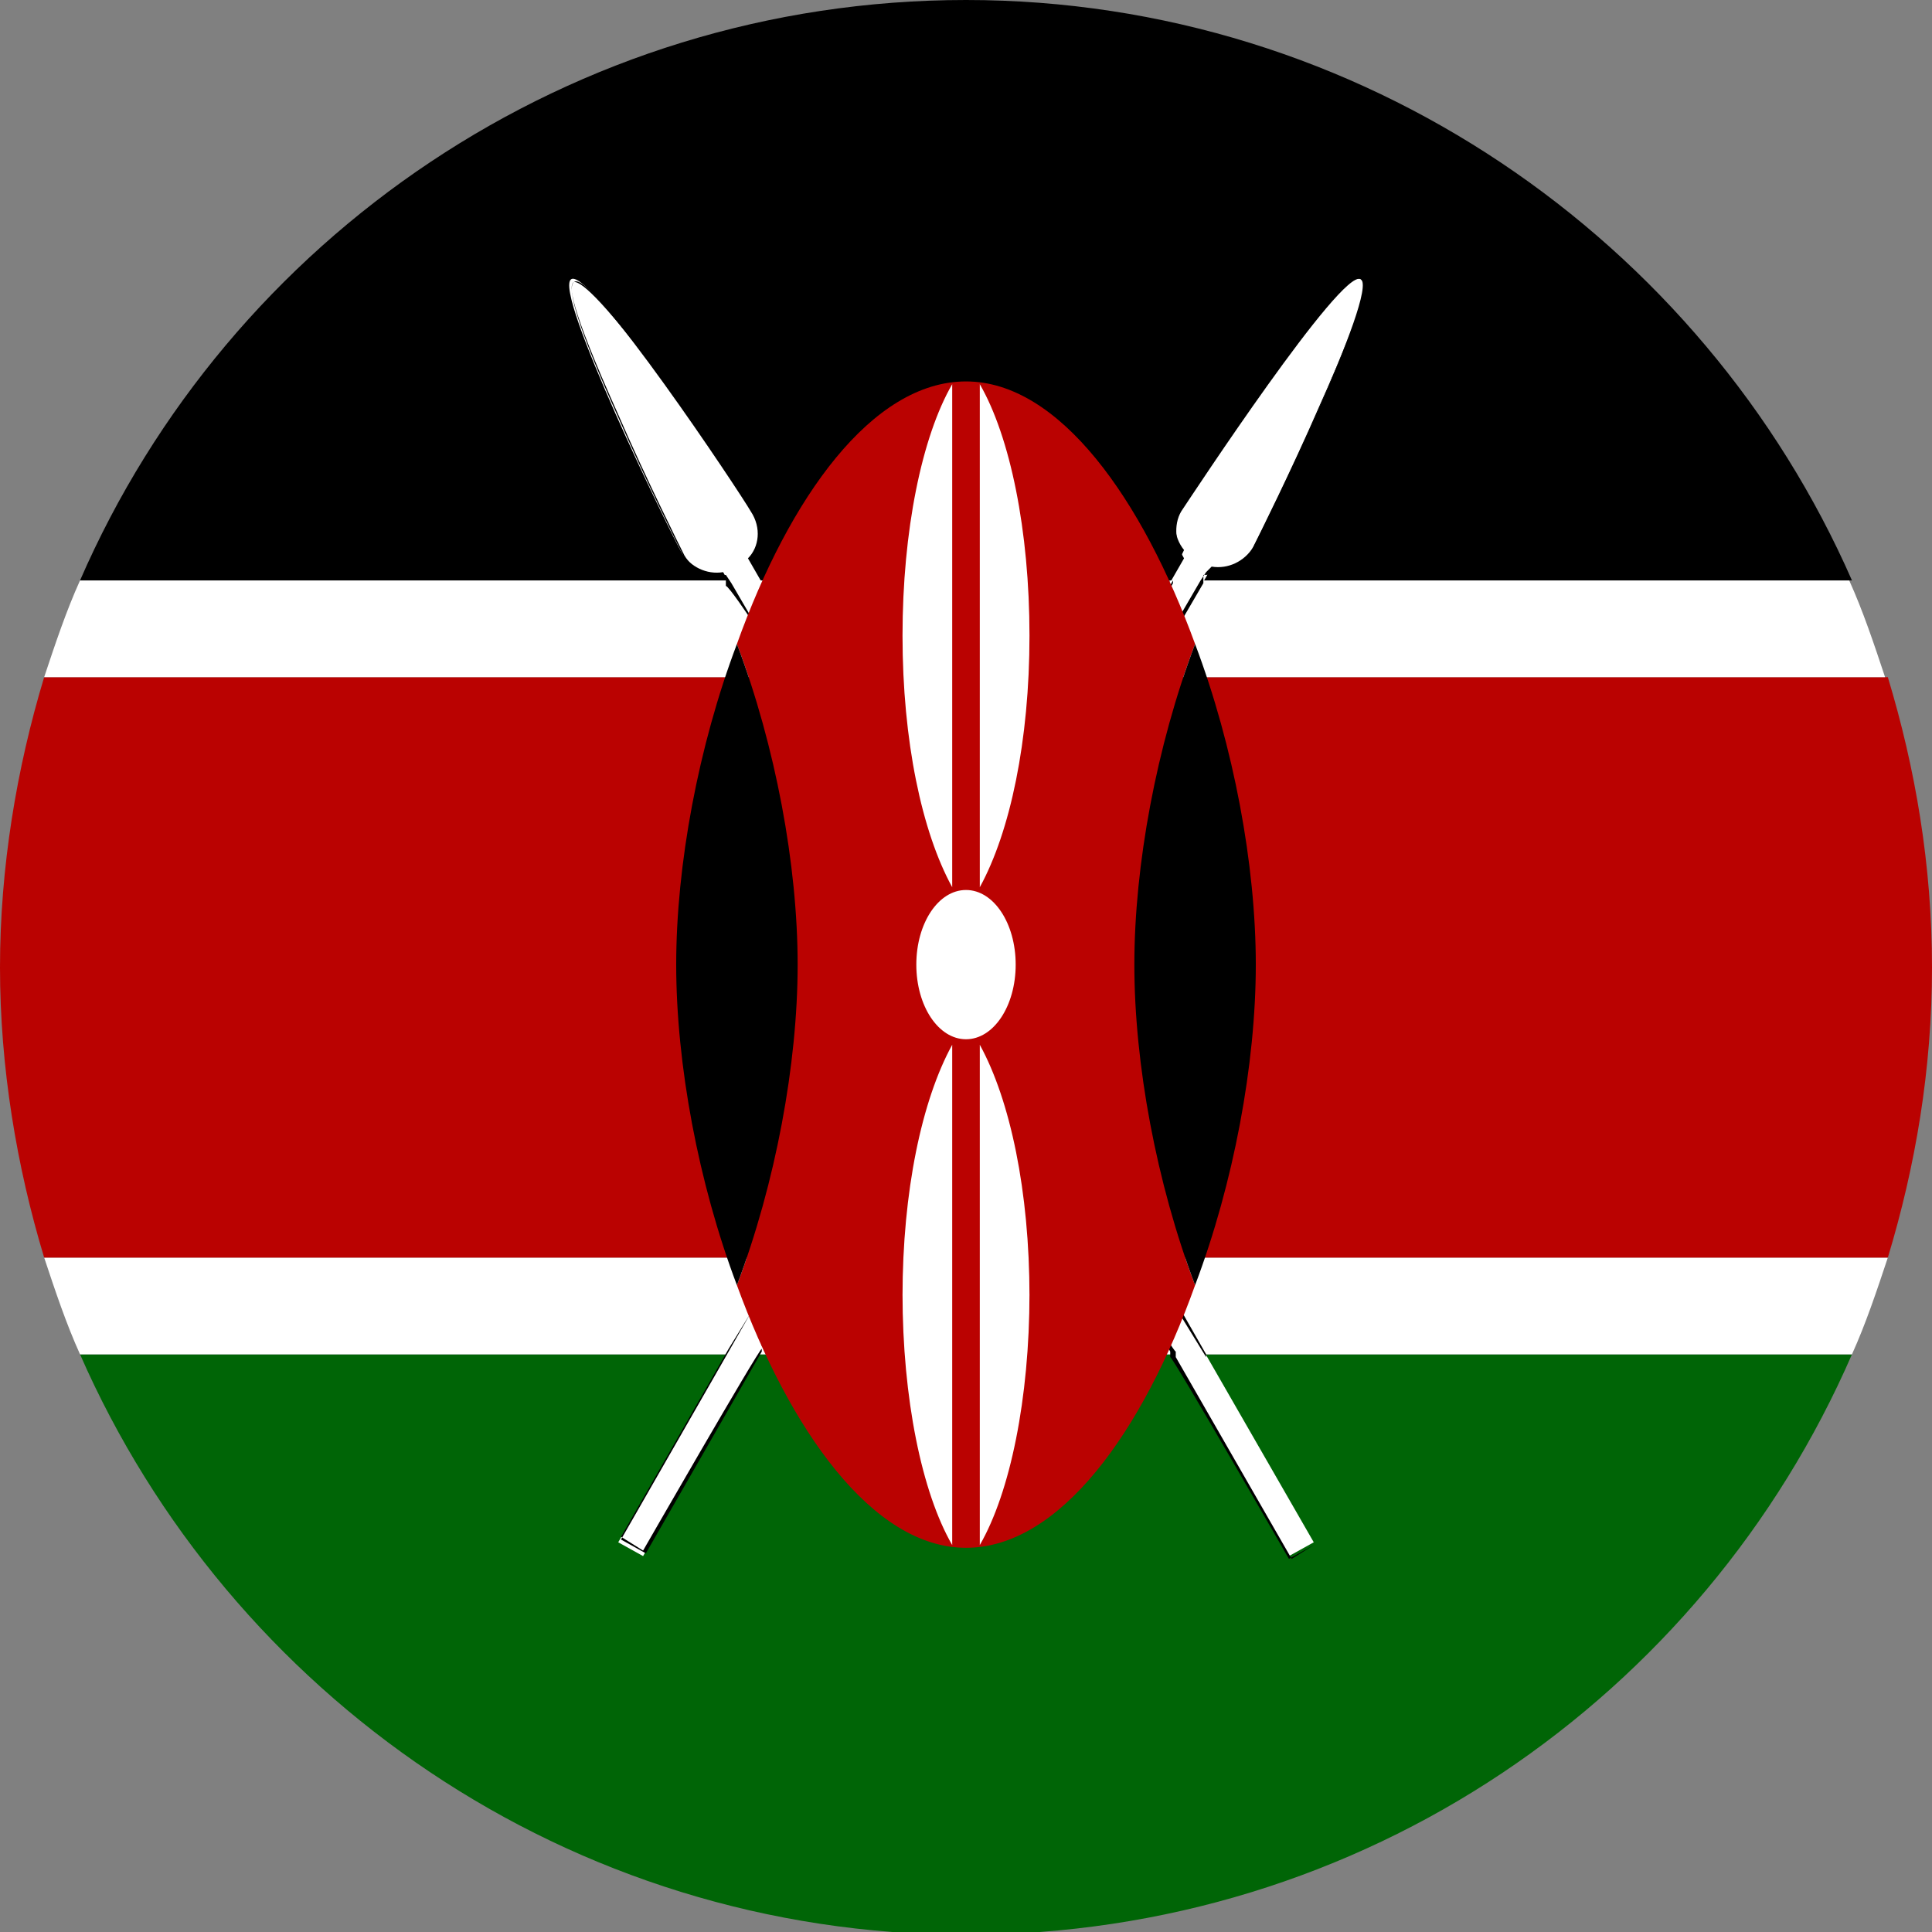<svg width="70" height="70" viewBox="0 0 70 70" fill="none" xmlns="http://www.w3.org/2000/svg">
<rect x="0" y="0" width="70" height="70" fill="#808080" stroke="none"/>
<g clip-path="url(#clip0_10753_494075)">
<path d="M67.1 49.07C61.7 61.488 49.4 70.1 35 70.1C20.6 70.1 8.3 61.388 2.9 49.07H67.1Z" fill="#006506"/>
<path d="M68.4 45.565C68 46.767 67.6 47.968 67.1 49.07H2.9C2.4 47.968 2 46.767 1.6 45.565H68.4Z" fill="white"/>
<path d="M70 35.05C70 38.755 69.4 42.26 68.4 45.565H1.6C0.6 42.26 0 38.655 0 35.05C0 31.445 0.6 27.84 1.6 24.535H68.4C69.4 27.84 70 31.345 70 35.05Z" fill="#BA0201"/>
<path d="M68.4 24.535H1.6C2 23.333 2.4 22.132 2.9 21.03H67C67.5 22.132 67.9 23.333 68.3 24.535H68.4Z" fill="white"/>
<path d="M67.1 21.03H2.9C8.3 8.612 20.7 0 35 0C49.3 0 61.7 8.712 67.1 21.03Z" fill="black"/>
<path d="M47.6 55.88L27.1 20.229C27.5 19.828 27.6 19.127 27.2 18.526C26.8 17.826 21.4 9.714 20.7 10.114C20 10.515 24.3 19.328 24.7 20.029C25 20.529 25.6 20.83 26.2 20.73L46.7 56.38L47.6 55.88Z" fill="white"/>
<path d="M43.7 49.07L41.7 45.565L36.5 36.552L35.6 34.95L35.1 33.948L34.3 32.647L29.7 24.535L27.7 21.13L27.3 20.329C27.7 19.828 27.7 19.227 27.4 18.627C27.2 18.226 25.7 16.023 24.2 14.02C22.2 11.316 21.1 10.014 20.8 10.214C20.5 10.415 21 12.017 22.4 15.121C23.4 17.425 24.6 19.828 24.8 20.229C25.1 20.73 25.7 21.03 26.3 20.93V21.23C26.4 21.23 27.2 22.432 27.2 22.432L28.5 24.735L33.6 33.648L34.5 35.15L35 36.151L35.8 37.553L40.5 45.665L42.4 48.97V49.17C42.5 49.17 46.7 56.481 46.7 56.481L47.6 55.98L43.7 49.17V49.07ZM35 35.951L34.5 34.95L33.6 33.448L28.5 24.635L27.2 22.332L26.5 21.13L26.3 20.83C25.7 20.93 25.1 20.629 24.8 20.129C24.6 19.728 23.4 17.325 22.4 15.021C20.6 11.016 20.6 10.315 20.8 10.214C21 10.214 21.6 10.515 24.2 14.02C25.7 16.023 27.1 18.326 27.4 18.627C27.7 19.127 27.6 19.828 27.3 20.229L27.7 21.03C27.7 21.13 29.6 24.535 29.6 24.535L34.3 32.647L35.1 34.048L35.6 35.05L36.5 36.652L41.6 45.665L42.9 47.868L43.7 49.17L47.6 55.98L46.8 56.481L42.6 49.17V48.97C42.5 48.97 40.6 45.665 40.6 45.665L35.9 37.453L35.1 36.051L35 35.951Z" fill="black"/>
<path d="M49.3 10.114C48.6 9.714 43.2 17.926 42.8 18.526C42.5 19.027 42.6 19.728 42.9 20.229L22.4 55.88L23.3 56.38L43.8 20.73C44.4 20.83 45 20.529 45.3 20.029C45.7 19.328 50 10.515 49.3 10.114Z" fill="white"/>
<path d="M42.5 21.03L40.5 24.535L35.9 32.647L40.6 24.535L42.5 21.13C42.5 21.03 42.5 21.03 42.5 21.03ZM49.3 10.114C49 9.914 47.8 11.216 45.9 13.92C44.4 15.923 43 18.226 42.7 18.526C42.4 19.027 42.4 19.728 42.8 20.229L42.4 21.03L40.4 24.535L35.8 32.647L35 33.949L34.5 34.85L33.6 36.452L28.4 45.465L27.2 47.568L26.4 48.97L22.5 55.78L23.4 56.28L27.6 48.97V48.77C27.7 48.77 29.6 45.465 29.6 45.465L34.3 37.353L35.1 35.951L35.6 35.05L36.5 33.548L41.6 24.635L42.9 22.332L43.6 21.13V20.83C44.3 20.83 45 20.63 45.3 20.129C45.5 19.728 46.7 17.325 47.7 15.021C48.8 12.518 49.4 10.916 49.4 10.415C49.4 9.914 49.4 10.215 49.4 10.215L49.3 10.114ZM43.7 20.73L43.5 21.03L42.8 22.232L41.5 24.535L36.4 33.348L35.5 34.85L35 35.751L34.2 37.153L29.5 45.365L27.6 48.669V48.87C27.5 48.87 23.3 56.18 23.3 56.18L22.5 55.679L26.4 48.87L27.2 47.568L28.5 45.365L33.7 36.352L34.6 34.75L35.1 33.748L35.9 32.346L40.6 24.235L42.5 20.83C42.5 20.73 42.9 19.928 42.9 19.928C42.5 19.428 42.5 18.827 42.8 18.326C43 17.926 44.5 15.723 46 13.72C48.5 10.215 49.2 9.814 49.4 9.914C49.6 9.914 49.6 10.715 47.8 14.721C46.8 17.024 45.6 19.428 45.4 19.828C45.1 20.329 44.5 20.63 43.9 20.529L43.7 20.73ZM42.5 21.03L40.5 24.535L35.9 32.647L40.6 24.535L42.5 21.13C42.5 21.03 42.5 21.03 42.5 21.03Z" fill="black"/>
<path d="M43.3 23.333C41.4 18.126 38.4 13.82 35 13.82C31.6 13.82 28.6 18.026 26.7 23.333C28.1 27.039 28.9 31.345 28.9 34.95C28.9 38.555 28.1 42.861 26.7 46.566C28.6 51.774 31.6 56.08 35 56.08C38.4 56.08 41.4 51.874 43.3 46.566C41.9 42.861 41.1 38.555 41.1 34.95C41.1 31.345 41.9 27.039 43.3 23.333Z" fill="#BA0201"/>
<path d="M43.3 23.333C41.9 27.039 41.1 31.345 41.1 34.95C41.1 38.555 41.9 42.861 43.3 46.566C44.7 42.861 45.5 38.555 45.5 34.95C45.5 31.345 44.7 27.039 43.3 23.333Z" fill="black"/>
<path d="M26.7 23.333C25.3 27.039 24.5 31.345 24.5 34.95C24.5 38.555 25.3 42.861 26.7 46.566C28.1 42.861 28.9 38.555 28.9 34.95C28.9 31.345 28.1 27.039 26.7 23.333Z" fill="black"/>
<path d="M36.8 34.95C36.8 36.452 36 37.654 35 37.654C34 37.654 33.2 36.452 33.2 34.95C33.2 33.448 34 32.246 35 32.246C36 32.246 36.8 33.448 36.8 34.95Z" fill="white"/>
<path d="M32.7 23.033C32.7 26.838 33.4 30.143 34.5 32.146V13.92C33.4 15.823 32.7 19.227 32.7 23.033Z" fill="white"/>
<path d="M37.3 23.033C37.3 26.838 36.6 30.143 35.5 32.146V13.92C36.6 15.823 37.3 19.227 37.3 23.033Z" fill="white"/>
<path d="M37.3 46.967C37.3 43.162 36.6 39.857 35.5 37.854V55.98C36.6 54.077 37.3 50.672 37.3 46.867V46.967Z" fill="white"/>
<path d="M32.7 46.967C32.7 43.162 33.4 39.857 34.5 37.854V55.98C33.4 54.077 32.7 50.672 32.7 46.867V46.967Z" fill="white"/>
</g>
<defs>
<clipPath id="clip0_10753_494075">
<rect width="70" height="70" fill="white"/>
</clipPath>
</defs>
</svg>
